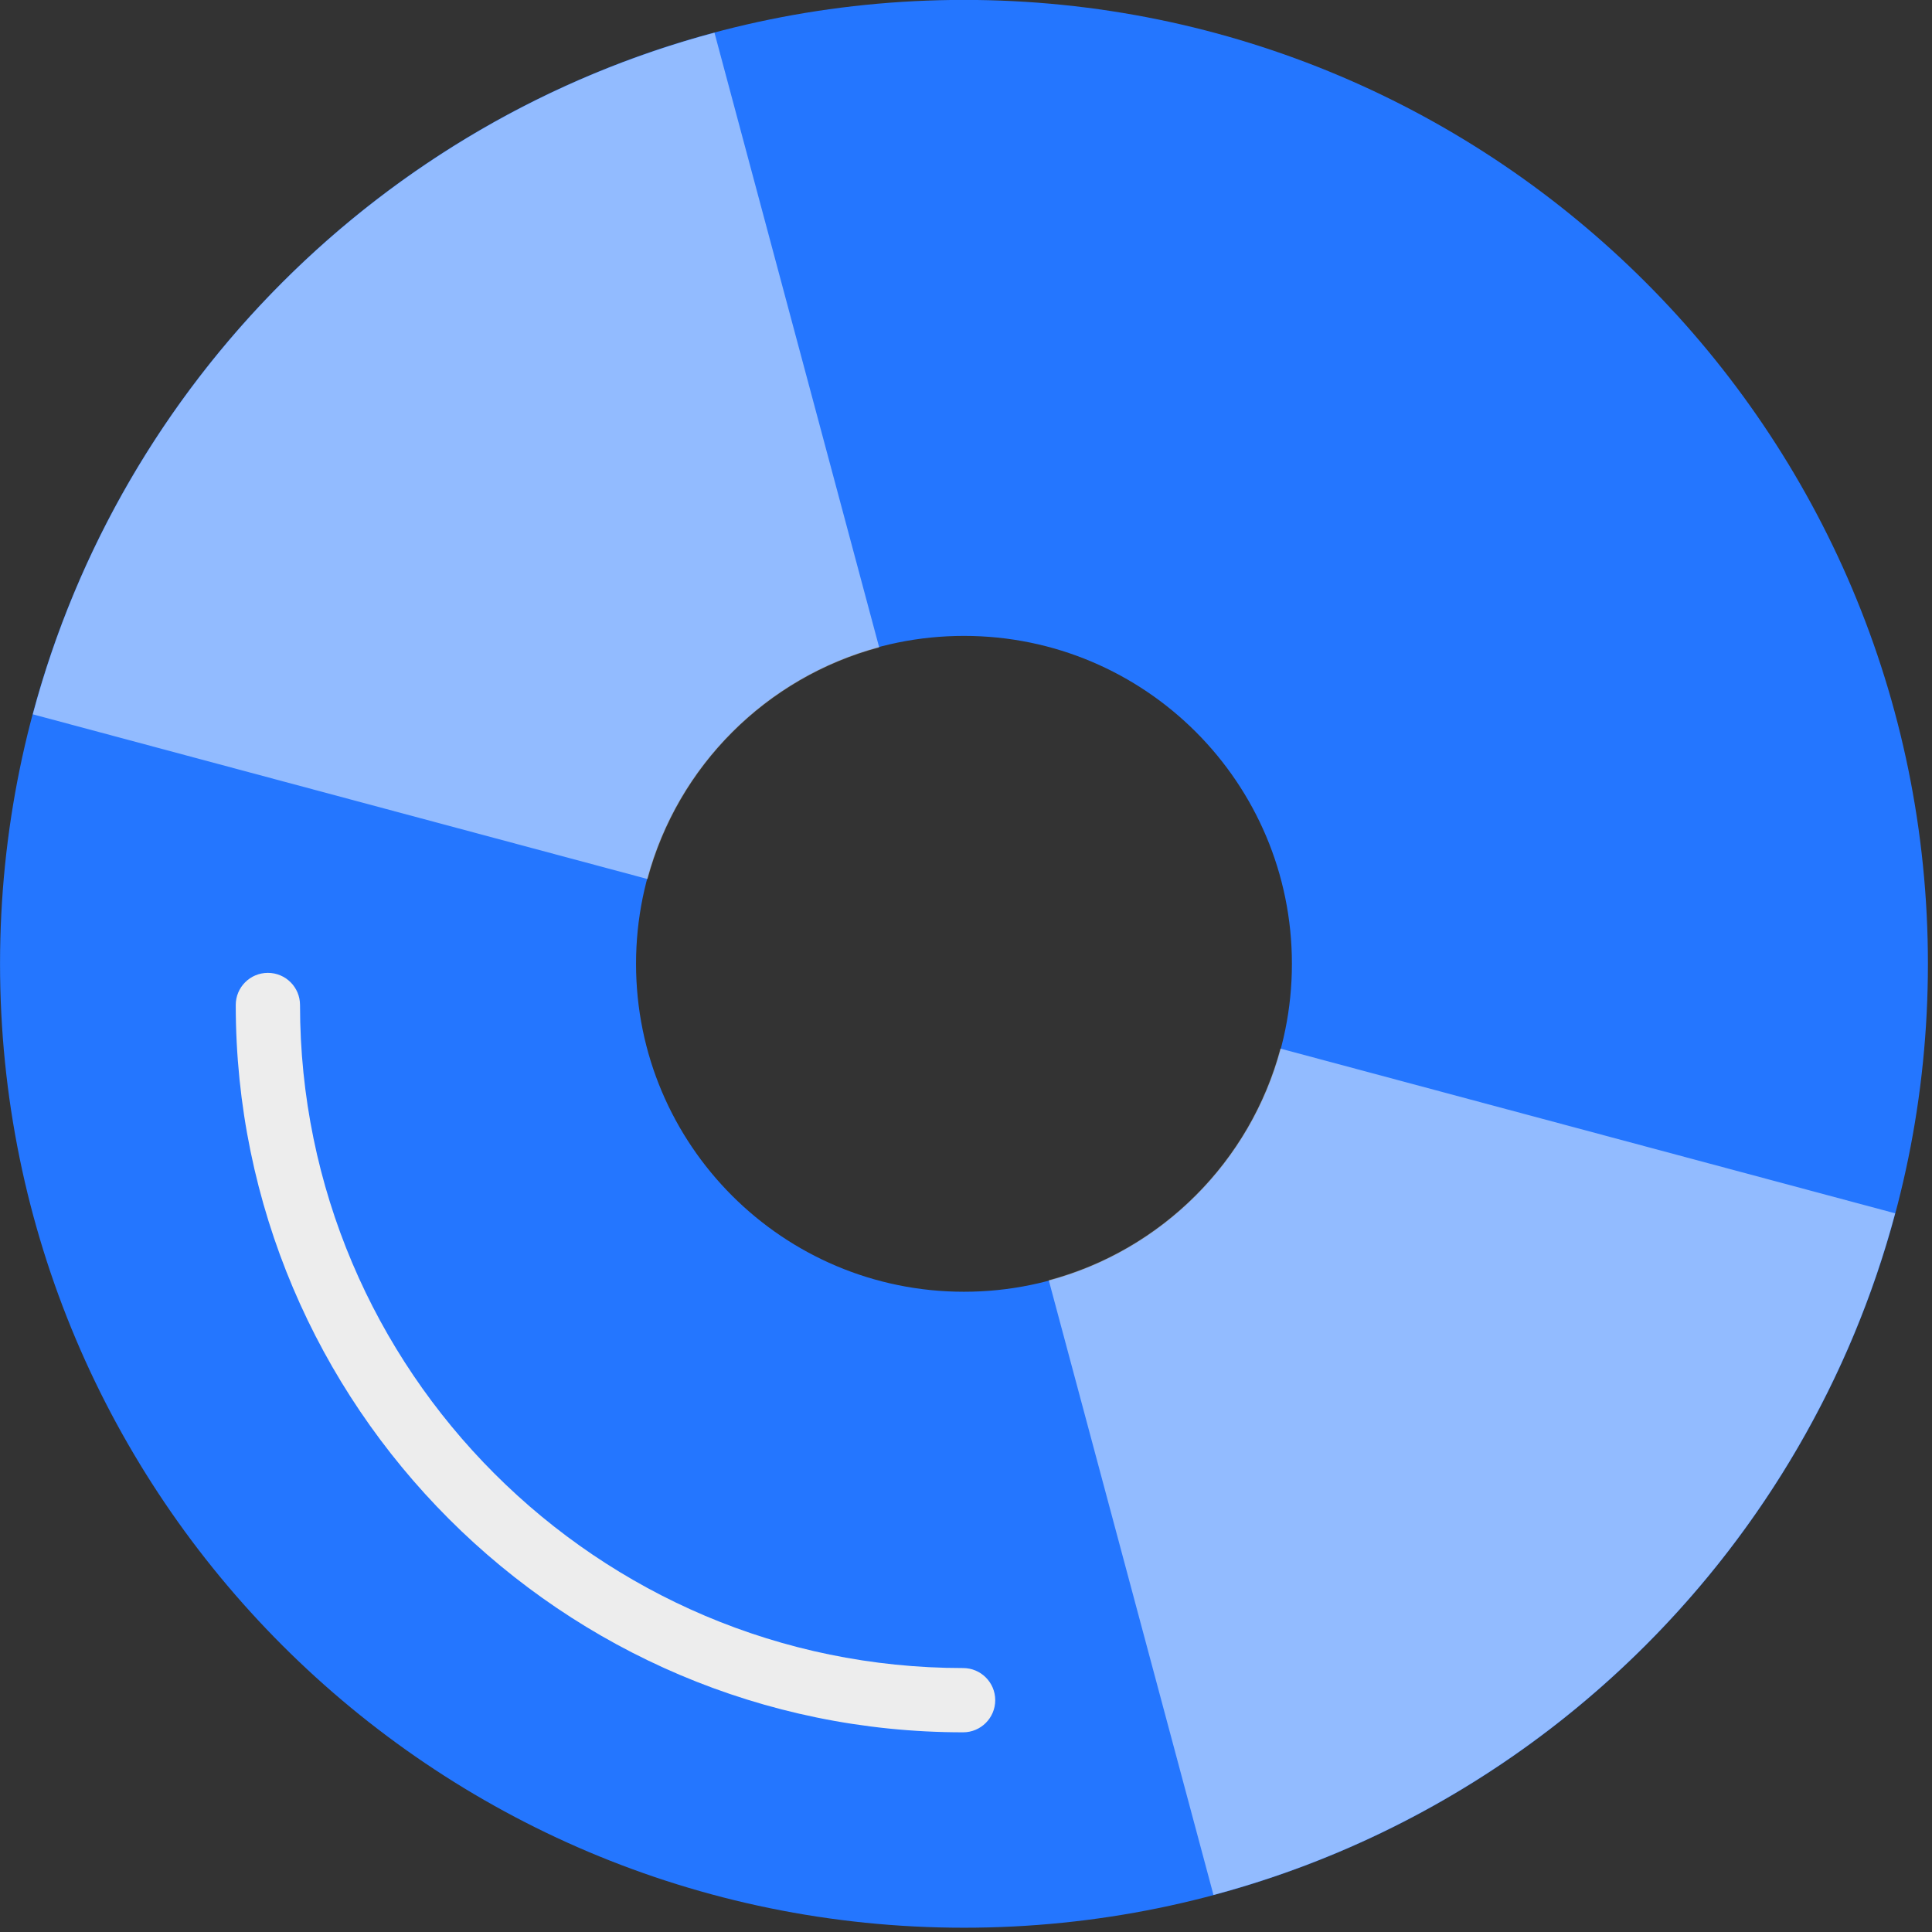 <svg xmlns="http://www.w3.org/2000/svg" xmlns:xlink="http://www.w3.org/1999/xlink" preserveAspectRatio="xMidYMid" width="216" height="216" viewBox="0 0 216 216">
  <rect x="0" y="0" width="216" height="216" fill="#333333" stroke="none"/>
  <defs>
    <style>

      .cls-3 {
        fill: #2476ff;
      }

      .cls-4 {
        fill: #ffffff;
        opacity: 0.5;
      }

      .cls-6 {
        fill: #ededed;
      }
    </style>
  </defs>
  <g id="group-13svg">
    <path d="M107.773,-0.010 C48.254,-0.010 0.004,48.239 0.004,107.756 C0.004,167.274 48.254,215.522 107.773,215.522 C167.293,215.522 215.544,167.274 215.544,107.756 C215.544,48.239 167.293,-0.010 107.773,-0.010 ZM107.773,144.419 C87.524,144.419 71.110,128.005 71.110,107.756 C71.110,87.508 87.524,71.094 107.773,71.094 C128.022,71.094 144.437,87.508 144.437,107.756 C144.437,128.005 128.022,144.419 107.773,144.419 Z" id="path-1" class="cls-3" fill-rule="evenodd"/>
    <path d="M98.293,72.376 C98.293,72.376 79.879,3.655 79.879,3.655 C42.784,13.570 13.585,42.770 3.669,79.862 C3.669,79.862 72.392,98.276 72.392,98.276 C75.767,85.659 85.676,75.750 98.293,72.376 Z" id="path-2" class="cls-4" fill-rule="evenodd"/>
    <path d="M143.155,117.237 C139.780,129.853 129.870,139.762 117.254,143.137 C117.254,143.137 135.668,211.858 135.668,211.858 C172.762,201.943 201.963,172.743 211.878,135.650 C211.878,135.650 143.155,117.237 143.155,117.237 Z" id="path-3" class="cls-4" fill-rule="evenodd"/>
    <path d="M107.676,193.675 C62.836,193.675 26.357,157.196 26.357,112.359 C26.357,110.375 27.965,108.767 29.949,108.767 C31.933,108.767 33.542,110.375 33.542,112.359 C33.542,153.235 66.799,186.490 107.676,186.490 C109.659,186.490 111.268,188.098 111.268,190.082 C111.268,192.067 109.659,193.675 107.676,193.675 Z" id="path-4" class="cls-6" fill-rule="evenodd"/>
  </g>
</svg>
